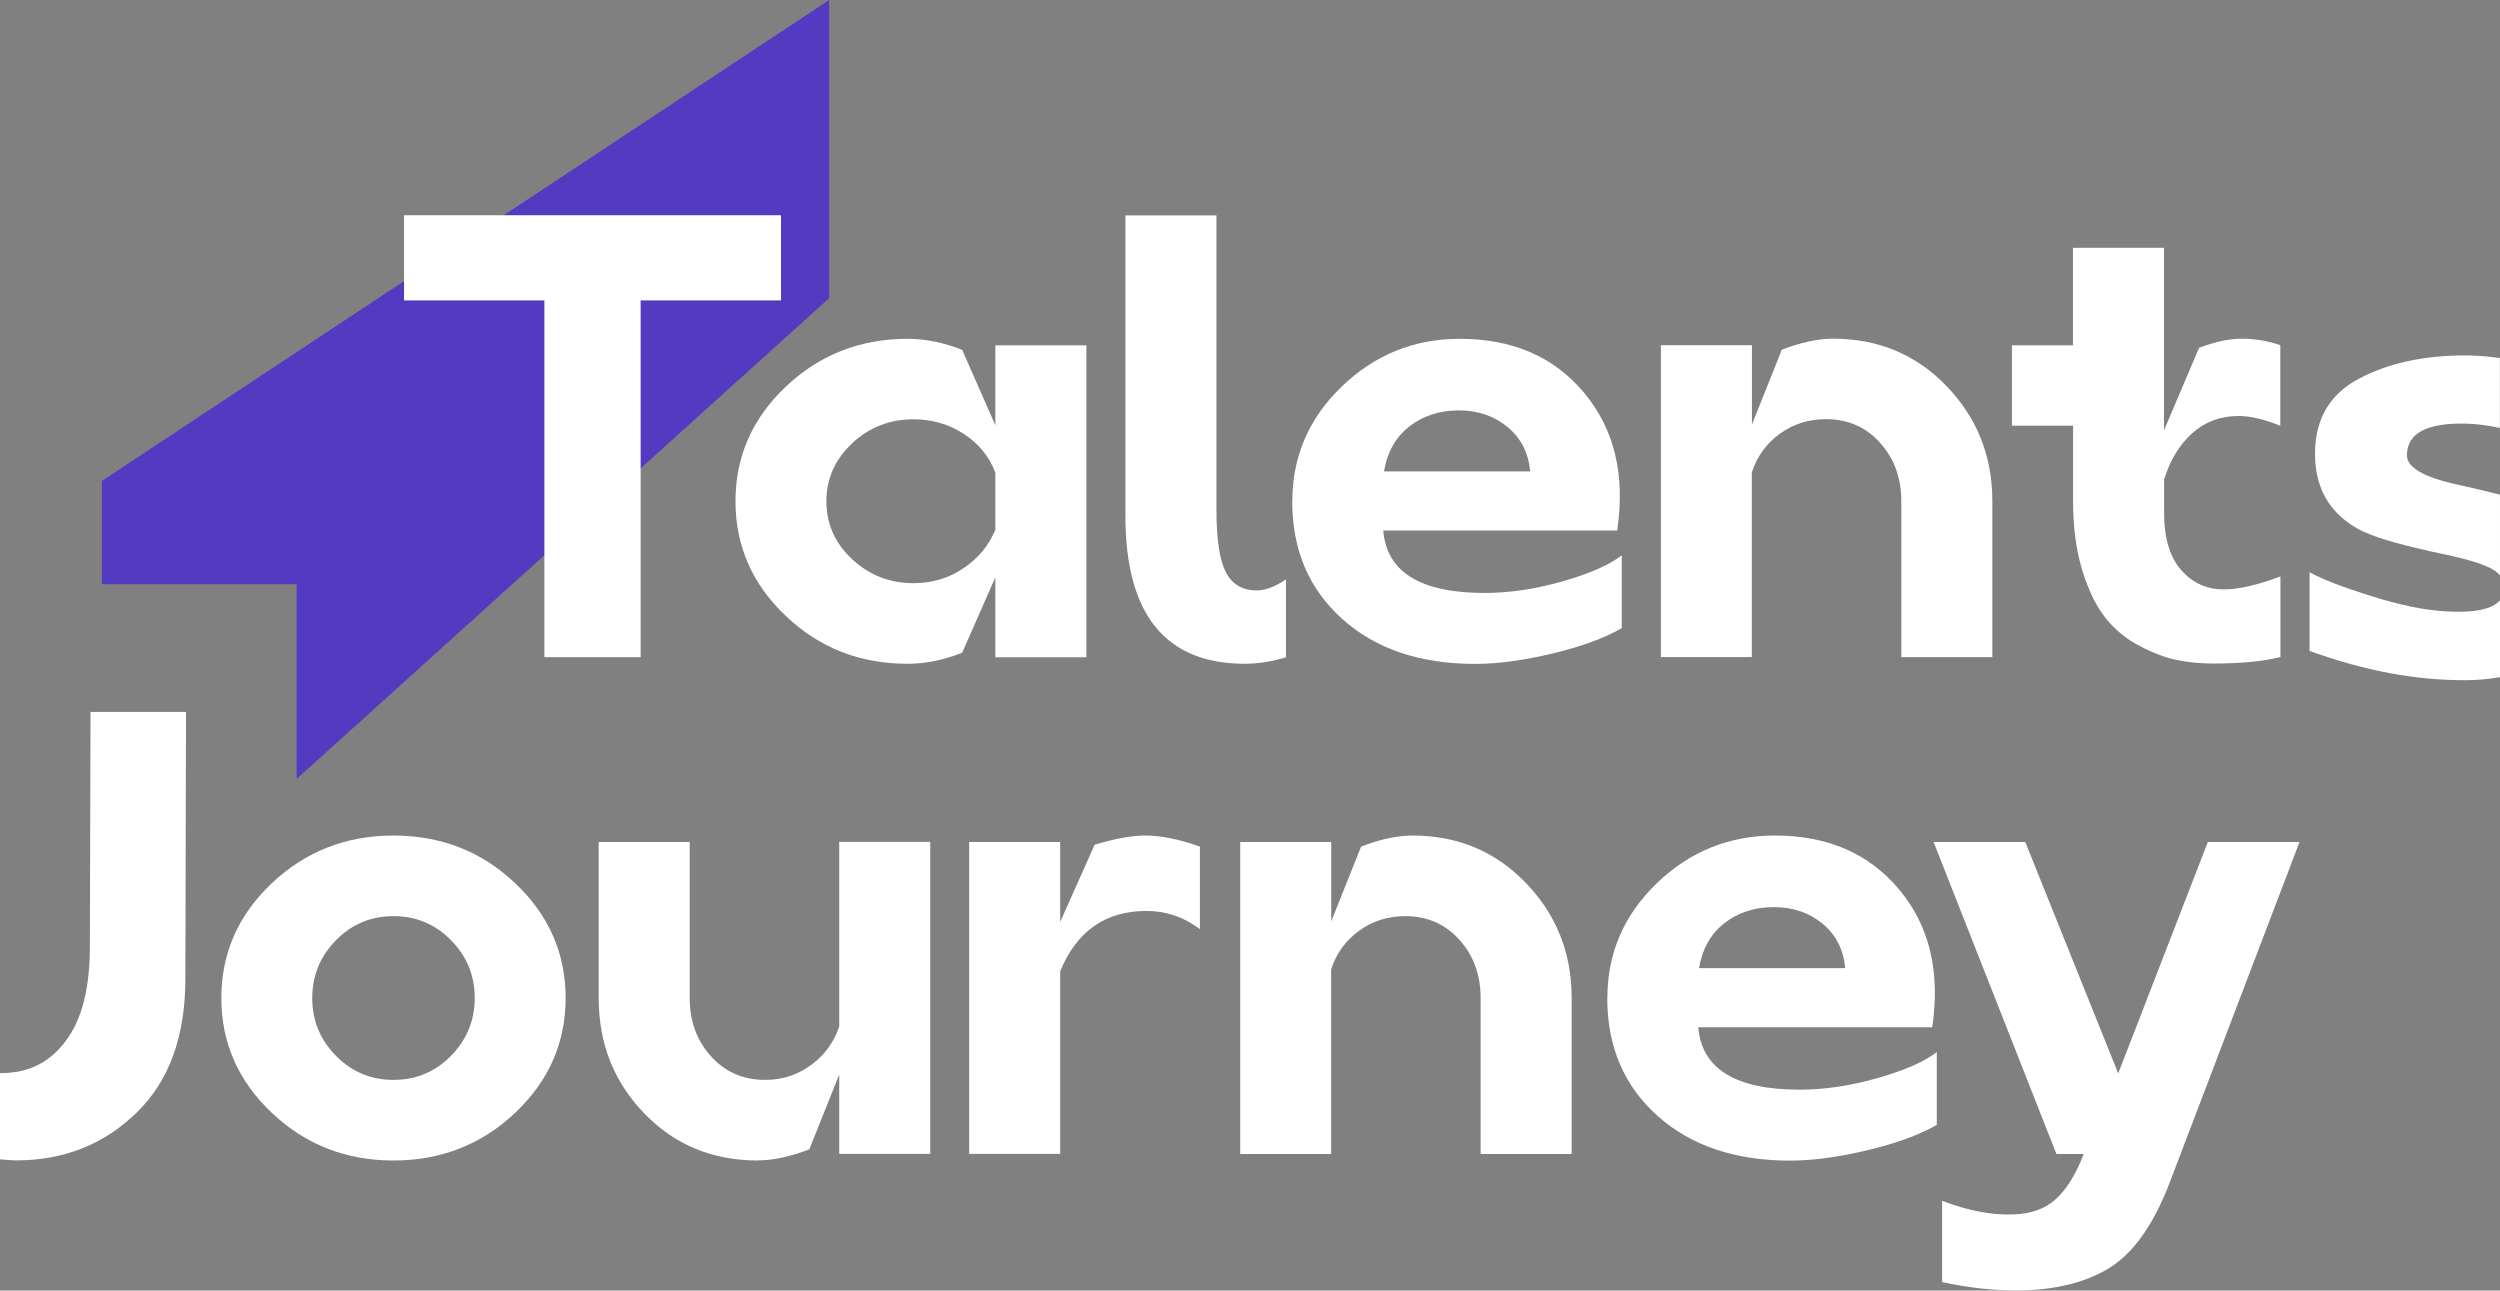 <?xml version="1.0" encoding="UTF-8"?>
<svg id="Layer_2" data-name="Layer 2" xmlns="http://www.w3.org/2000/svg" viewBox="0 0 196.64 101.51">
  <rect x="0" y="0" width="196.64" height="101.51" fill="#808080" stroke="none"/>
  <defs>
    <style>
      .cls-1 {
        fill: #543ac1;
      }

      .cls-2 {
        fill: #fff;
      }
    </style>
  </defs>
  <g id="Layer_1-2" data-name="Layer 1">
    <g>
      <polygon class="cls-1" points="65.22 23.45 23.33 61.27 23.33 45.95 8.01 45.95 8.01 37.83 65.22 0 65.22 23.45"/>
      <g>
        <path class="cls-2" d="M7.12,56.01l-.05,18.4c0,3.07-.54,5.42-1.61,7.05-1.07,1.64-2.48,2.59-4.22,2.86-.4.06-.82.09-1.24.09v6.78c.43.03.87.08,1.29.08,3.71,0,6.86-1.24,9.43-3.73,2.57-2.49,3.86-6,3.86-10.53l.05-21.01h-7.51Z"/>
        <path class="cls-2" d="M40.53,87.52c-2.64,2.5-5.84,3.76-9.58,3.76s-6.94-1.25-9.58-3.76c-2.64-2.5-3.96-5.51-3.96-9.02s1.32-6.52,3.96-9.02c2.64-2.5,5.84-3.76,9.58-3.76s6.94,1.25,9.58,3.76c2.64,2.5,3.96,5.51,3.96,9.02s-1.32,6.52-3.96,9.02ZM35.47,73.95c-1.24-1.26-2.75-1.89-4.52-1.89s-3.28.63-4.52,1.89c-1.24,1.26-1.87,2.78-1.87,4.55s.62,3.29,1.87,4.55c1.24,1.26,2.75,1.89,4.52,1.89s3.28-.63,4.52-1.89c1.24-1.26,1.87-2.78,1.87-4.55s-.62-3.29-1.87-4.55Z"/>
        <path class="cls-2" d="M59.62,91.28c-3.58,0-6.56-1.23-8.95-3.71-2.39-2.47-3.58-5.5-3.58-9.07v-12.27h7.16v12.27c0,1.81.55,3.33,1.66,4.57,1.11,1.24,2.53,1.87,4.27,1.87,1.36,0,2.57-.39,3.63-1.18,1.06-.78,1.79-1.79,2.2-3.02v-14.52h7.16v24.54h-7.16v-6.24l-2.35,5.88c-1.5.58-2.85.87-4.04.87Z"/>
        <path class="cls-2" d="M76.23,90.77v-24.54h7.16v6.29l2.71-6.08c1.6-.48,2.93-.72,3.99-.72,1.23,0,2.66.29,4.29.87v6.49c-1.26-.95-2.66-1.43-4.19-1.43-3.24,0-5.5,1.58-6.8,4.75v14.36h-7.16Z"/>
        <path class="cls-2" d="M97.55,90.77v-24.54h7.16v6.24l2.35-5.88c1.5-.58,2.85-.87,4.04-.87,3.54,0,6.52,1.24,8.92,3.73,2.4,2.49,3.6,5.5,3.6,9.05v12.27h-7.16v-12.27c0-1.81-.55-3.33-1.66-4.57-1.11-1.24-2.53-1.87-4.27-1.87-1.36,0-2.57.38-3.63,1.15-1.06.77-1.79,1.78-2.2,3.04v14.52h-7.16Z"/>
        <path class="cls-2" d="M126.43,78.5c0-3.51,1.29-6.52,3.88-9.02,2.59-2.5,5.69-3.76,9.3-3.76,4.16,0,7.42,1.42,9.79,4.27,2.37,2.85,3.23,6.45,2.58,10.81h-18.4c.27,3.27,2.93,4.91,7.97,4.91,1.98,0,4.03-.31,6.16-.92,2.13-.61,3.67-1.29,4.63-2.04v5.73c-1.36.78-3.18,1.45-5.44,1.99-2.27.54-4.3.82-6.11.82-4.33,0-7.8-1.18-10.43-3.53-2.62-2.35-3.94-5.44-3.94-9.25ZM133.64,76.15h11.5c-.14-1.46-.73-2.63-1.79-3.5-1.06-.87-2.33-1.3-3.83-1.3s-2.84.43-3.91,1.28c-1.07.85-1.73,2.03-1.97,3.53Z"/>
        <path class="cls-2" d="M161.75,90.77l-9.66-24.54h7.21l7.31,18.2,7.05-18.2h7.21l-10.17,26.68c-1.26,3.34-2.85,5.61-4.75,6.8-1.91,1.19-4.38,1.79-7.41,1.79-1.84,0-3.77-.22-5.78-.66v-6.39c2.04.78,3.9,1.14,5.57,1.07,1.4-.03,2.52-.43,3.37-1.2.85-.77,1.58-1.95,2.2-3.55h-2.15Z"/>
      </g>
      <g>
        <path class="cls-2" d="M42.82,23.63h-11.04v-6.7h29.65v6.7h-11.04v28.06h-7.57v-28.06Z"/>
        <path class="cls-2" d="M71.39,52.21c-3.75,0-6.94-1.25-9.58-3.76-2.64-2.5-3.96-5.51-3.96-9.02s1.32-6.52,3.96-9.02c2.64-2.5,5.84-3.76,9.58-3.76,1.4,0,2.83.29,4.29.87l2.61,5.93v-6.29h7.16v24.54h-7.16v-6.29l-2.61,5.93c-1.47.58-2.9.87-4.29.87ZM67.02,34.88c-1.35,1.26-2.02,2.78-2.02,4.55s.67,3.29,2.02,4.55c1.35,1.26,2.96,1.89,4.83,1.89,1.46,0,2.78-.39,3.94-1.18,1.16-.78,1.99-1.79,2.5-3.02v-4.5c-.48-1.26-1.3-2.27-2.48-3.04-1.18-.77-2.5-1.15-3.96-1.15-1.87,0-3.48.63-4.83,1.89Z"/>
        <path class="cls-2" d="M88.52,16.94h7.16v23.16c0,2.32.25,3.95.74,4.91.49.95,1.3,1.43,2.43,1.43.68,0,1.45-.29,2.3-.87v6.13c-1.12.34-2.2.51-3.22.51-6.27,0-9.41-3.88-9.41-11.65v-23.62Z"/>
        <path class="cls-2" d="M101.65,39.43c0-3.51,1.29-6.52,3.88-9.02,2.59-2.5,5.69-3.76,9.3-3.76,4.16,0,7.42,1.42,9.79,4.27,2.37,2.85,3.23,6.45,2.58,10.81h-18.4c.27,3.27,2.93,4.91,7.97,4.91,1.98,0,4.03-.31,6.16-.92,2.13-.61,3.67-1.29,4.63-2.04v5.73c-1.36.78-3.18,1.45-5.44,1.99-2.27.54-4.3.82-6.11.82-4.33,0-7.8-1.18-10.43-3.53-2.62-2.35-3.94-5.44-3.94-9.25ZM108.86,37.08h11.5c-.14-1.46-.73-2.63-1.79-3.5-1.06-.87-2.33-1.3-3.83-1.3s-2.84.43-3.91,1.28c-1.07.85-1.73,2.03-1.97,3.53Z"/>
        <path class="cls-2" d="M130.64,51.69v-24.54h7.16v6.24l2.35-5.88c1.5-.58,2.84-.87,4.04-.87,3.54,0,6.52,1.24,8.92,3.73,2.4,2.49,3.6,5.5,3.6,9.05v12.27h-7.16v-12.27c0-1.81-.55-3.33-1.66-4.58-1.11-1.24-2.53-1.87-4.27-1.87-1.36,0-2.57.38-3.63,1.15-1.06.77-1.79,1.78-2.2,3.04v14.52h-7.16Z"/>
        <path class="cls-2" d="M158.24,27.16h4.81v-7.67h7.16v14.36l2.76-6.49c1.26-.48,2.38-.72,3.37-.72s2.03.17,3.02.51v6.34c-1.26-.51-2.35-.77-3.27-.77-1.43,0-2.65.45-3.65,1.35-1.01.9-1.75,2.12-2.22,3.65v2.81c.03,1.91.49,3.36,1.38,4.35.89.99,1.99,1.48,3.32,1.48,1.16,0,2.64-.34,4.45-1.02v6.34c-1.36.34-3.12.51-5.27.51-1.02,0-1.99-.09-2.89-.28-.9-.19-1.87-.55-2.91-1.1-1.04-.54-1.93-1.27-2.66-2.17-.73-.9-1.35-2.15-1.84-3.73-.49-1.58-.74-3.42-.74-5.5v-5.93h-4.81v-6.34Z"/>
        <path class="cls-2" d="M196.64,47.22c-.62.72-2.08,1.01-4.4.86-1.6-.1-3.52-.5-5.75-1.2-2.23-.7-3.84-1.32-4.83-1.87v6.19c4.33,1.57,8.43,2.33,12.32,2.3.92,0,1.8-.09,2.66-.24v-6.05Z"/>
        <path class="cls-2" d="M186,41.85c1.06.51,3.2,1.11,6.44,1.79,1.47.31,2.58.64,3.35,1,.37.17.65.38.85.62v-6.35c-.96-.25-2.06-.51-3.33-.79-2.66-.58-3.99-1.35-3.99-2.3,0-1.74,1.55-2.57,4.65-2.5.83.02,1.73.14,2.66.34v-5.5c-1.1-.15-2.19-.23-3.28-.2-3,.07-5.58.66-7.74,1.79-2.16,1.12-3.33,2.9-3.5,5.32-.2,3.2,1.09,5.47,3.88,6.8Z"/>
      </g>
    </g>
  </g>
</svg>